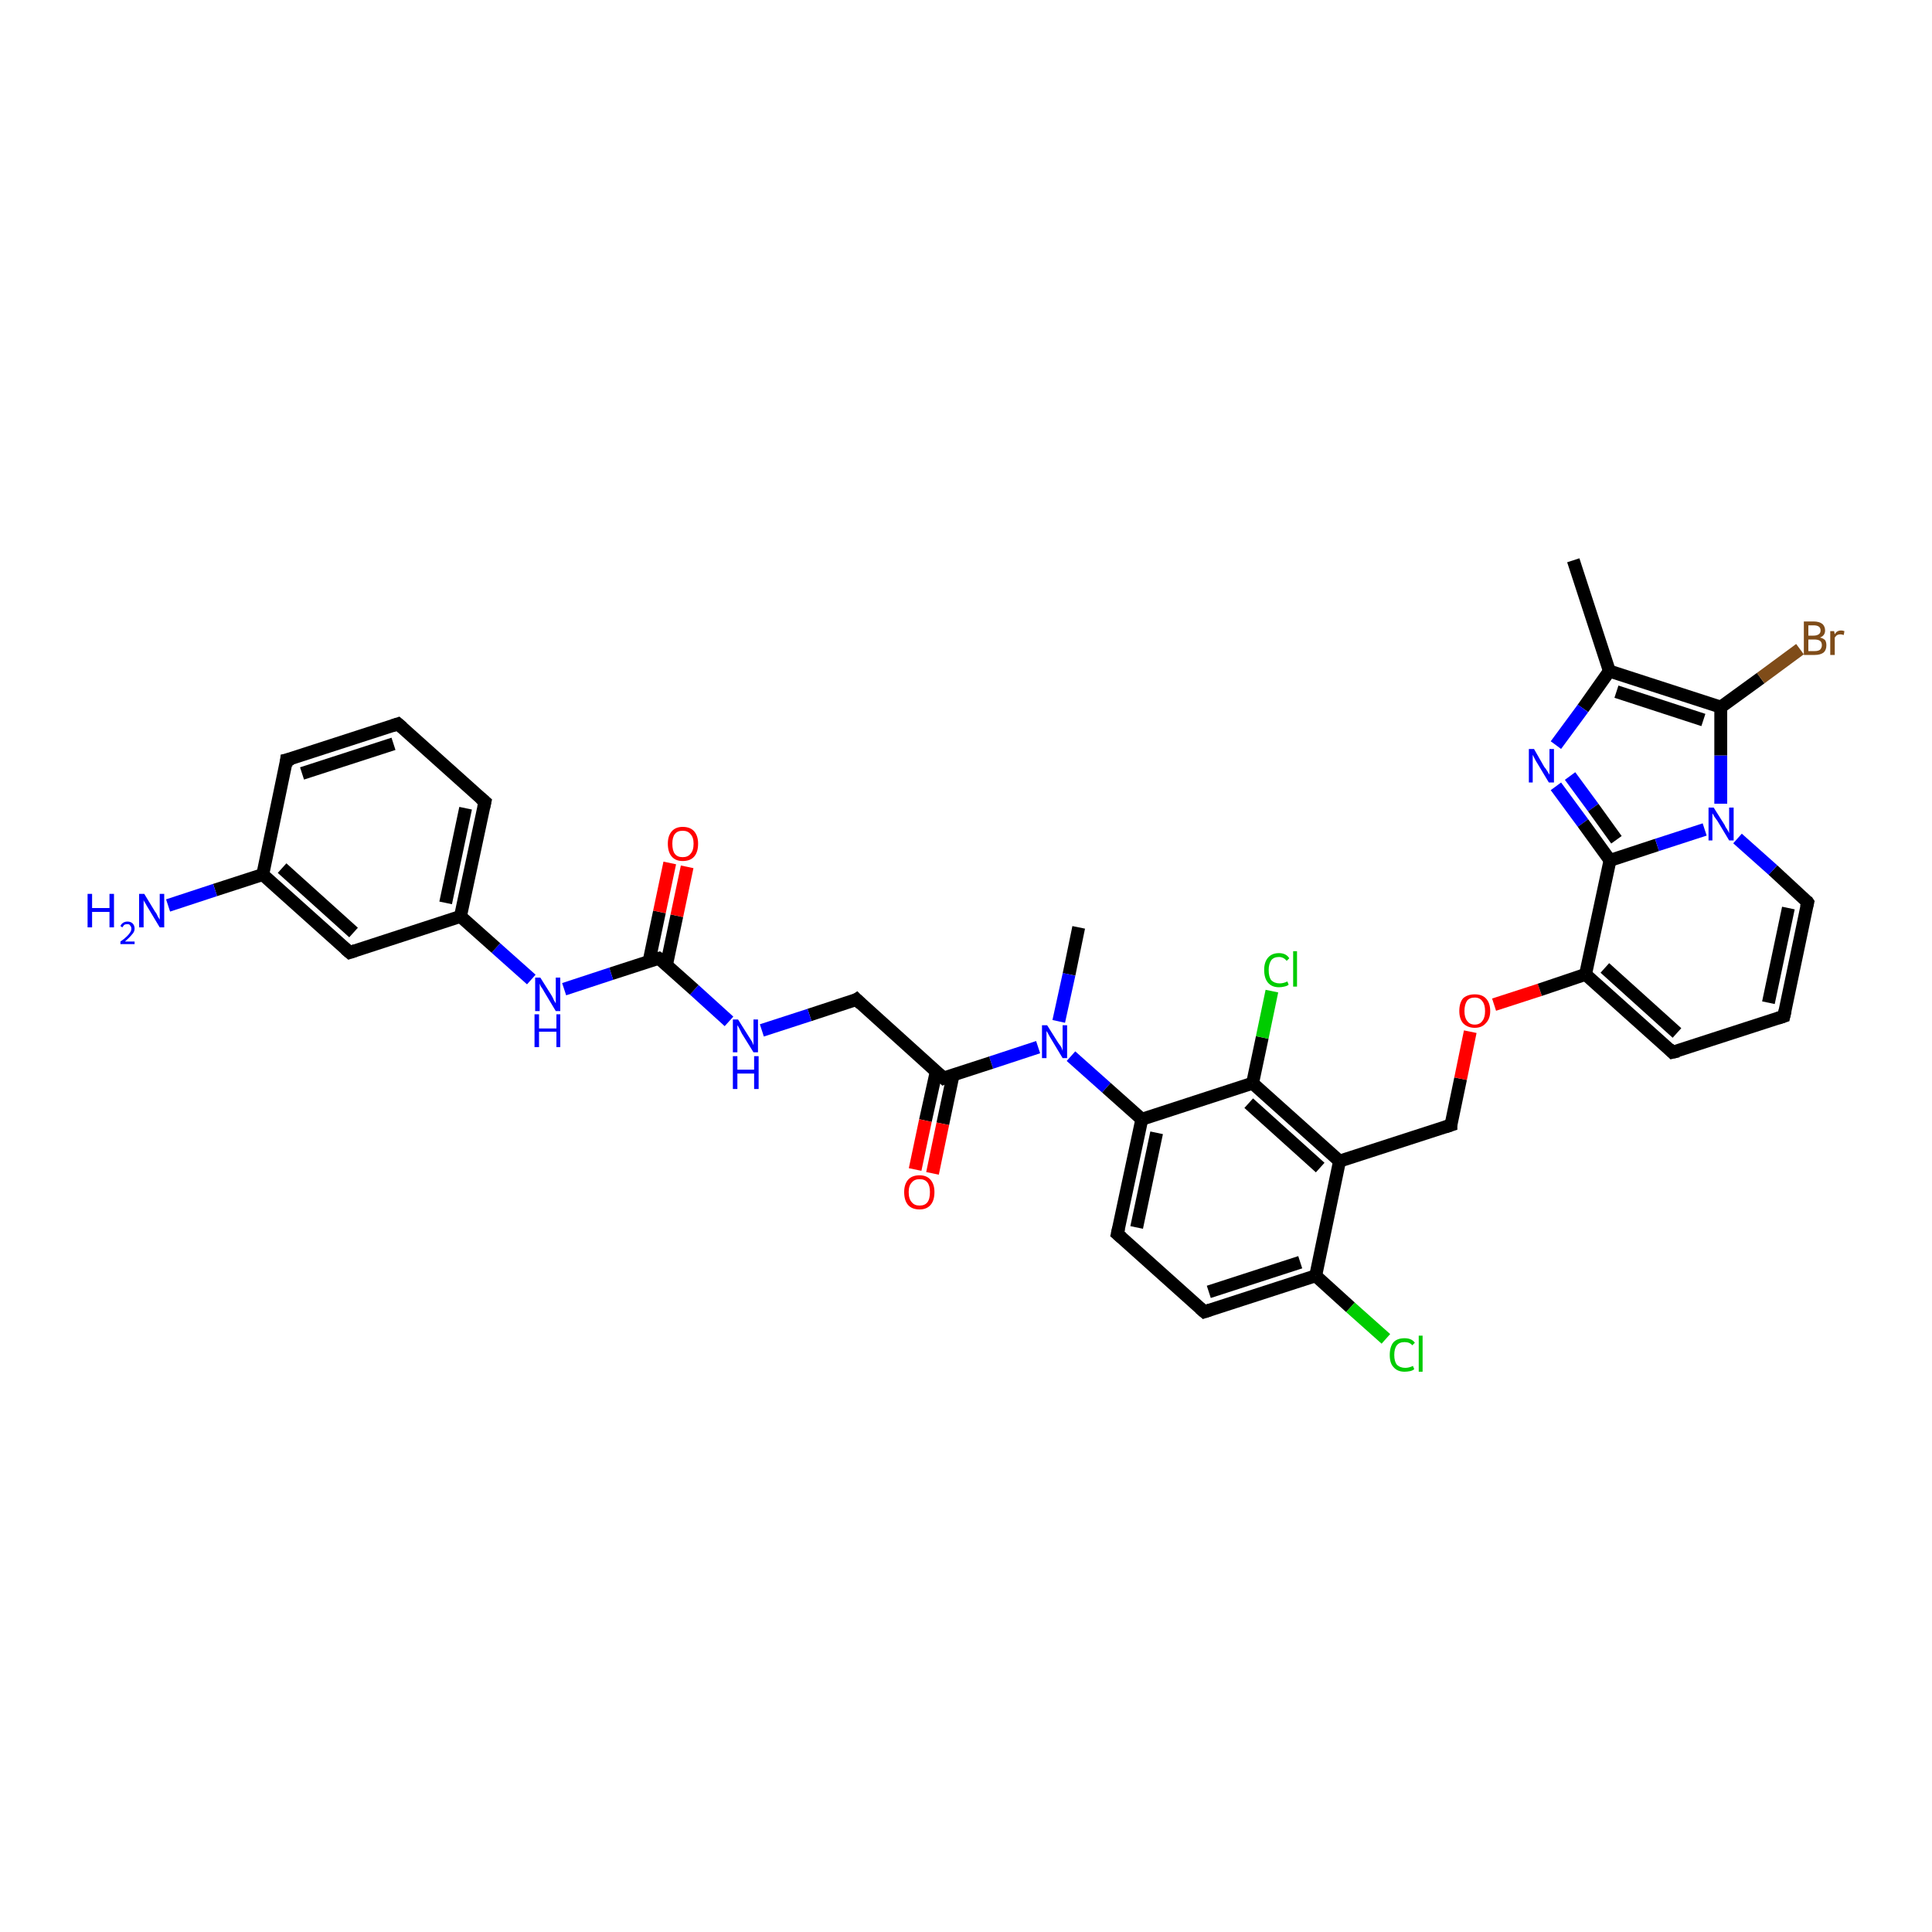 <?xml version='1.0' encoding='iso-8859-1'?>
<svg version='1.1' baseProfile='full'
              xmlns='http://www.w3.org/2000/svg'
                      xmlns:rdkit='http://www.rdkit.org/xml'
                      xmlns:xlink='http://www.w3.org/1999/xlink'
                  xml:space='preserve'
width='300px' height='300px' viewBox='0 0 300 300'>
<!-- END OF HEADER -->
<rect style='opacity:1.0;fill:#FFFFFF;stroke:none' width='300.0' height='300.0' x='0.0' y='0.0'> </rect>
<path class='bond-0 atom-0 atom-1' d='M 167.5,144.0 L 166.0,151.3' style='fill:none;fill-rule:evenodd;stroke:#000000;stroke-width:2.0px;stroke-linecap:butt;stroke-linejoin:miter;stroke-opacity:1' />
<path class='bond-0 atom-0 atom-1' d='M 166.0,151.3 L 164.4,158.6' style='fill:none;fill-rule:evenodd;stroke:#0000FF;stroke-width:2.0px;stroke-linecap:butt;stroke-linejoin:miter;stroke-opacity:1' />
<path class='bond-1 atom-1 atom-2' d='M 161.2,162.6 L 153.9,165.0' style='fill:none;fill-rule:evenodd;stroke:#0000FF;stroke-width:2.0px;stroke-linecap:butt;stroke-linejoin:miter;stroke-opacity:1' />
<path class='bond-1 atom-1 atom-2' d='M 153.9,165.0 L 146.5,167.4' style='fill:none;fill-rule:evenodd;stroke:#000000;stroke-width:2.0px;stroke-linecap:butt;stroke-linejoin:miter;stroke-opacity:1' />
<path class='bond-2 atom-2 atom-3' d='M 145.4,166.3 L 143.7,174.0' style='fill:none;fill-rule:evenodd;stroke:#000000;stroke-width:2.0px;stroke-linecap:butt;stroke-linejoin:miter;stroke-opacity:1' />
<path class='bond-2 atom-2 atom-3' d='M 143.7,174.0 L 142.1,181.6' style='fill:none;fill-rule:evenodd;stroke:#FF0000;stroke-width:2.0px;stroke-linecap:butt;stroke-linejoin:miter;stroke-opacity:1' />
<path class='bond-2 atom-2 atom-3' d='M 148.0,166.9 L 146.4,174.5' style='fill:none;fill-rule:evenodd;stroke:#000000;stroke-width:2.0px;stroke-linecap:butt;stroke-linejoin:miter;stroke-opacity:1' />
<path class='bond-2 atom-2 atom-3' d='M 146.4,174.5 L 144.8,182.2' style='fill:none;fill-rule:evenodd;stroke:#FF0000;stroke-width:2.0px;stroke-linecap:butt;stroke-linejoin:miter;stroke-opacity:1' />
<path class='bond-3 atom-2 atom-4' d='M 146.5,167.4 L 133.0,155.2' style='fill:none;fill-rule:evenodd;stroke:#000000;stroke-width:2.0px;stroke-linecap:butt;stroke-linejoin:miter;stroke-opacity:1' />
<path class='bond-4 atom-4 atom-5' d='M 133.0,155.2 L 125.7,157.6' style='fill:none;fill-rule:evenodd;stroke:#000000;stroke-width:2.0px;stroke-linecap:butt;stroke-linejoin:miter;stroke-opacity:1' />
<path class='bond-4 atom-4 atom-5' d='M 125.7,157.6 L 118.3,160.0' style='fill:none;fill-rule:evenodd;stroke:#0000FF;stroke-width:2.0px;stroke-linecap:butt;stroke-linejoin:miter;stroke-opacity:1' />
<path class='bond-5 atom-5 atom-6' d='M 113.2,158.6 L 107.8,153.7' style='fill:none;fill-rule:evenodd;stroke:#0000FF;stroke-width:2.0px;stroke-linecap:butt;stroke-linejoin:miter;stroke-opacity:1' />
<path class='bond-5 atom-5 atom-6' d='M 107.8,153.7 L 102.3,148.8' style='fill:none;fill-rule:evenodd;stroke:#000000;stroke-width:2.0px;stroke-linecap:butt;stroke-linejoin:miter;stroke-opacity:1' />
<path class='bond-6 atom-6 atom-7' d='M 103.5,149.8 L 105.1,142.2' style='fill:none;fill-rule:evenodd;stroke:#000000;stroke-width:2.0px;stroke-linecap:butt;stroke-linejoin:miter;stroke-opacity:1' />
<path class='bond-6 atom-6 atom-7' d='M 105.1,142.2 L 106.7,134.6' style='fill:none;fill-rule:evenodd;stroke:#FF0000;stroke-width:2.0px;stroke-linecap:butt;stroke-linejoin:miter;stroke-opacity:1' />
<path class='bond-6 atom-6 atom-7' d='M 100.8,149.2 L 102.4,141.6' style='fill:none;fill-rule:evenodd;stroke:#000000;stroke-width:2.0px;stroke-linecap:butt;stroke-linejoin:miter;stroke-opacity:1' />
<path class='bond-6 atom-6 atom-7' d='M 102.4,141.6 L 104.0,134.0' style='fill:none;fill-rule:evenodd;stroke:#FF0000;stroke-width:2.0px;stroke-linecap:butt;stroke-linejoin:miter;stroke-opacity:1' />
<path class='bond-7 atom-6 atom-8' d='M 102.3,148.8 L 94.9,151.2' style='fill:none;fill-rule:evenodd;stroke:#000000;stroke-width:2.0px;stroke-linecap:butt;stroke-linejoin:miter;stroke-opacity:1' />
<path class='bond-7 atom-6 atom-8' d='M 94.9,151.2 L 87.6,153.6' style='fill:none;fill-rule:evenodd;stroke:#0000FF;stroke-width:2.0px;stroke-linecap:butt;stroke-linejoin:miter;stroke-opacity:1' />
<path class='bond-8 atom-8 atom-9' d='M 82.5,152.1 L 77.0,147.2' style='fill:none;fill-rule:evenodd;stroke:#0000FF;stroke-width:2.0px;stroke-linecap:butt;stroke-linejoin:miter;stroke-opacity:1' />
<path class='bond-8 atom-8 atom-9' d='M 77.0,147.2 L 71.5,142.3' style='fill:none;fill-rule:evenodd;stroke:#000000;stroke-width:2.0px;stroke-linecap:butt;stroke-linejoin:miter;stroke-opacity:1' />
<path class='bond-9 atom-9 atom-10' d='M 71.5,142.3 L 75.3,124.5' style='fill:none;fill-rule:evenodd;stroke:#000000;stroke-width:2.0px;stroke-linecap:butt;stroke-linejoin:miter;stroke-opacity:1' />
<path class='bond-9 atom-9 atom-10' d='M 69.2,140.2 L 72.3,125.5' style='fill:none;fill-rule:evenodd;stroke:#000000;stroke-width:2.0px;stroke-linecap:butt;stroke-linejoin:miter;stroke-opacity:1' />
<path class='bond-10 atom-10 atom-11' d='M 75.3,124.5 L 61.8,112.4' style='fill:none;fill-rule:evenodd;stroke:#000000;stroke-width:2.0px;stroke-linecap:butt;stroke-linejoin:miter;stroke-opacity:1' />
<path class='bond-11 atom-11 atom-12' d='M 61.8,112.4 L 44.5,118.0' style='fill:none;fill-rule:evenodd;stroke:#000000;stroke-width:2.0px;stroke-linecap:butt;stroke-linejoin:miter;stroke-opacity:1' />
<path class='bond-11 atom-11 atom-12' d='M 61.1,115.5 L 46.9,120.1' style='fill:none;fill-rule:evenodd;stroke:#000000;stroke-width:2.0px;stroke-linecap:butt;stroke-linejoin:miter;stroke-opacity:1' />
<path class='bond-12 atom-12 atom-13' d='M 44.5,118.0 L 40.8,135.8' style='fill:none;fill-rule:evenodd;stroke:#000000;stroke-width:2.0px;stroke-linecap:butt;stroke-linejoin:miter;stroke-opacity:1' />
<path class='bond-13 atom-13 atom-14' d='M 40.8,135.8 L 33.4,138.2' style='fill:none;fill-rule:evenodd;stroke:#000000;stroke-width:2.0px;stroke-linecap:butt;stroke-linejoin:miter;stroke-opacity:1' />
<path class='bond-13 atom-13 atom-14' d='M 33.4,138.2 L 26.1,140.6' style='fill:none;fill-rule:evenodd;stroke:#0000FF;stroke-width:2.0px;stroke-linecap:butt;stroke-linejoin:miter;stroke-opacity:1' />
<path class='bond-14 atom-13 atom-15' d='M 40.8,135.8 L 54.3,147.9' style='fill:none;fill-rule:evenodd;stroke:#000000;stroke-width:2.0px;stroke-linecap:butt;stroke-linejoin:miter;stroke-opacity:1' />
<path class='bond-14 atom-13 atom-15' d='M 43.8,134.8 L 54.9,144.8' style='fill:none;fill-rule:evenodd;stroke:#000000;stroke-width:2.0px;stroke-linecap:butt;stroke-linejoin:miter;stroke-opacity:1' />
<path class='bond-15 atom-1 atom-16' d='M 166.3,164.0 L 171.8,168.9' style='fill:none;fill-rule:evenodd;stroke:#0000FF;stroke-width:2.0px;stroke-linecap:butt;stroke-linejoin:miter;stroke-opacity:1' />
<path class='bond-15 atom-1 atom-16' d='M 171.8,168.9 L 177.3,173.8' style='fill:none;fill-rule:evenodd;stroke:#000000;stroke-width:2.0px;stroke-linecap:butt;stroke-linejoin:miter;stroke-opacity:1' />
<path class='bond-16 atom-16 atom-17' d='M 177.3,173.8 L 173.5,191.6' style='fill:none;fill-rule:evenodd;stroke:#000000;stroke-width:2.0px;stroke-linecap:butt;stroke-linejoin:miter;stroke-opacity:1' />
<path class='bond-16 atom-16 atom-17' d='M 179.6,175.9 L 176.5,190.6' style='fill:none;fill-rule:evenodd;stroke:#000000;stroke-width:2.0px;stroke-linecap:butt;stroke-linejoin:miter;stroke-opacity:1' />
<path class='bond-17 atom-17 atom-18' d='M 173.5,191.6 L 187.0,203.7' style='fill:none;fill-rule:evenodd;stroke:#000000;stroke-width:2.0px;stroke-linecap:butt;stroke-linejoin:miter;stroke-opacity:1' />
<path class='bond-18 atom-18 atom-19' d='M 187.0,203.7 L 204.3,198.1' style='fill:none;fill-rule:evenodd;stroke:#000000;stroke-width:2.0px;stroke-linecap:butt;stroke-linejoin:miter;stroke-opacity:1' />
<path class='bond-18 atom-18 atom-19' d='M 187.7,200.6 L 201.9,196.0' style='fill:none;fill-rule:evenodd;stroke:#000000;stroke-width:2.0px;stroke-linecap:butt;stroke-linejoin:miter;stroke-opacity:1' />
<path class='bond-19 atom-19 atom-20' d='M 204.3,198.1 L 209.7,203.0' style='fill:none;fill-rule:evenodd;stroke:#000000;stroke-width:2.0px;stroke-linecap:butt;stroke-linejoin:miter;stroke-opacity:1' />
<path class='bond-19 atom-19 atom-20' d='M 209.7,203.0 L 215.2,207.9' style='fill:none;fill-rule:evenodd;stroke:#00CC00;stroke-width:2.0px;stroke-linecap:butt;stroke-linejoin:miter;stroke-opacity:1' />
<path class='bond-20 atom-19 atom-21' d='M 204.3,198.1 L 208.0,180.3' style='fill:none;fill-rule:evenodd;stroke:#000000;stroke-width:2.0px;stroke-linecap:butt;stroke-linejoin:miter;stroke-opacity:1' />
<path class='bond-21 atom-21 atom-22' d='M 208.0,180.3 L 225.3,174.7' style='fill:none;fill-rule:evenodd;stroke:#000000;stroke-width:2.0px;stroke-linecap:butt;stroke-linejoin:miter;stroke-opacity:1' />
<path class='bond-22 atom-22 atom-23' d='M 225.3,174.7 L 226.8,167.5' style='fill:none;fill-rule:evenodd;stroke:#000000;stroke-width:2.0px;stroke-linecap:butt;stroke-linejoin:miter;stroke-opacity:1' />
<path class='bond-22 atom-22 atom-23' d='M 226.8,167.5 L 228.3,160.2' style='fill:none;fill-rule:evenodd;stroke:#FF0000;stroke-width:2.0px;stroke-linecap:butt;stroke-linejoin:miter;stroke-opacity:1' />
<path class='bond-23 atom-23 atom-24' d='M 232.0,156.0 L 239.1,153.7' style='fill:none;fill-rule:evenodd;stroke:#FF0000;stroke-width:2.0px;stroke-linecap:butt;stroke-linejoin:miter;stroke-opacity:1' />
<path class='bond-23 atom-23 atom-24' d='M 239.1,153.7 L 246.2,151.3' style='fill:none;fill-rule:evenodd;stroke:#000000;stroke-width:2.0px;stroke-linecap:butt;stroke-linejoin:miter;stroke-opacity:1' />
<path class='bond-24 atom-24 atom-25' d='M 246.2,151.3 L 259.7,163.4' style='fill:none;fill-rule:evenodd;stroke:#000000;stroke-width:2.0px;stroke-linecap:butt;stroke-linejoin:miter;stroke-opacity:1' />
<path class='bond-24 atom-24 atom-25' d='M 249.2,150.3 L 260.4,160.4' style='fill:none;fill-rule:evenodd;stroke:#000000;stroke-width:2.0px;stroke-linecap:butt;stroke-linejoin:miter;stroke-opacity:1' />
<path class='bond-25 atom-25 atom-26' d='M 259.7,163.4 L 277.0,157.8' style='fill:none;fill-rule:evenodd;stroke:#000000;stroke-width:2.0px;stroke-linecap:butt;stroke-linejoin:miter;stroke-opacity:1' />
<path class='bond-26 atom-26 atom-27' d='M 277.0,157.8 L 280.7,140.1' style='fill:none;fill-rule:evenodd;stroke:#000000;stroke-width:2.0px;stroke-linecap:butt;stroke-linejoin:miter;stroke-opacity:1' />
<path class='bond-26 atom-26 atom-27' d='M 274.6,155.7 L 277.7,141.0' style='fill:none;fill-rule:evenodd;stroke:#000000;stroke-width:2.0px;stroke-linecap:butt;stroke-linejoin:miter;stroke-opacity:1' />
<path class='bond-27 atom-27 atom-28' d='M 280.7,140.1 L 275.3,135.1' style='fill:none;fill-rule:evenodd;stroke:#000000;stroke-width:2.0px;stroke-linecap:butt;stroke-linejoin:miter;stroke-opacity:1' />
<path class='bond-27 atom-27 atom-28' d='M 275.3,135.1 L 269.8,130.2' style='fill:none;fill-rule:evenodd;stroke:#0000FF;stroke-width:2.0px;stroke-linecap:butt;stroke-linejoin:miter;stroke-opacity:1' />
<path class='bond-28 atom-28 atom-29' d='M 267.2,124.8 L 267.2,117.3' style='fill:none;fill-rule:evenodd;stroke:#0000FF;stroke-width:2.0px;stroke-linecap:butt;stroke-linejoin:miter;stroke-opacity:1' />
<path class='bond-28 atom-28 atom-29' d='M 267.2,117.3 L 267.2,109.8' style='fill:none;fill-rule:evenodd;stroke:#000000;stroke-width:2.0px;stroke-linecap:butt;stroke-linejoin:miter;stroke-opacity:1' />
<path class='bond-29 atom-29 atom-30' d='M 267.2,109.8 L 273.4,105.3' style='fill:none;fill-rule:evenodd;stroke:#000000;stroke-width:2.0px;stroke-linecap:butt;stroke-linejoin:miter;stroke-opacity:1' />
<path class='bond-29 atom-29 atom-30' d='M 273.4,105.3 L 279.5,100.8' style='fill:none;fill-rule:evenodd;stroke:#7F4C19;stroke-width:2.0px;stroke-linecap:butt;stroke-linejoin:miter;stroke-opacity:1' />
<path class='bond-30 atom-29 atom-31' d='M 267.2,109.8 L 249.9,104.2' style='fill:none;fill-rule:evenodd;stroke:#000000;stroke-width:2.0px;stroke-linecap:butt;stroke-linejoin:miter;stroke-opacity:1' />
<path class='bond-30 atom-29 atom-31' d='M 264.5,111.8 L 251.0,107.4' style='fill:none;fill-rule:evenodd;stroke:#000000;stroke-width:2.0px;stroke-linecap:butt;stroke-linejoin:miter;stroke-opacity:1' />
<path class='bond-31 atom-31 atom-32' d='M 249.9,104.2 L 244.3,87.0' style='fill:none;fill-rule:evenodd;stroke:#000000;stroke-width:2.0px;stroke-linecap:butt;stroke-linejoin:miter;stroke-opacity:1' />
<path class='bond-32 atom-31 atom-33' d='M 249.9,104.2 L 245.8,110.0' style='fill:none;fill-rule:evenodd;stroke:#000000;stroke-width:2.0px;stroke-linecap:butt;stroke-linejoin:miter;stroke-opacity:1' />
<path class='bond-32 atom-31 atom-33' d='M 245.8,110.0 L 241.6,115.7' style='fill:none;fill-rule:evenodd;stroke:#0000FF;stroke-width:2.0px;stroke-linecap:butt;stroke-linejoin:miter;stroke-opacity:1' />
<path class='bond-33 atom-33 atom-34' d='M 241.6,122.1 L 245.8,127.8' style='fill:none;fill-rule:evenodd;stroke:#0000FF;stroke-width:2.0px;stroke-linecap:butt;stroke-linejoin:miter;stroke-opacity:1' />
<path class='bond-33 atom-33 atom-34' d='M 245.8,127.8 L 250.0,133.6' style='fill:none;fill-rule:evenodd;stroke:#000000;stroke-width:2.0px;stroke-linecap:butt;stroke-linejoin:miter;stroke-opacity:1' />
<path class='bond-33 atom-33 atom-34' d='M 243.8,120.5 L 247.4,125.4' style='fill:none;fill-rule:evenodd;stroke:#0000FF;stroke-width:2.0px;stroke-linecap:butt;stroke-linejoin:miter;stroke-opacity:1' />
<path class='bond-33 atom-33 atom-34' d='M 247.4,125.4 L 251.0,130.4' style='fill:none;fill-rule:evenodd;stroke:#000000;stroke-width:2.0px;stroke-linecap:butt;stroke-linejoin:miter;stroke-opacity:1' />
<path class='bond-34 atom-21 atom-35' d='M 208.0,180.3 L 194.5,168.2' style='fill:none;fill-rule:evenodd;stroke:#000000;stroke-width:2.0px;stroke-linecap:butt;stroke-linejoin:miter;stroke-opacity:1' />
<path class='bond-34 atom-21 atom-35' d='M 205.0,181.3 L 193.9,171.3' style='fill:none;fill-rule:evenodd;stroke:#000000;stroke-width:2.0px;stroke-linecap:butt;stroke-linejoin:miter;stroke-opacity:1' />
<path class='bond-35 atom-35 atom-36' d='M 194.5,168.2 L 196.0,161.1' style='fill:none;fill-rule:evenodd;stroke:#000000;stroke-width:2.0px;stroke-linecap:butt;stroke-linejoin:miter;stroke-opacity:1' />
<path class='bond-35 atom-35 atom-36' d='M 196.0,161.1 L 197.5,153.9' style='fill:none;fill-rule:evenodd;stroke:#00CC00;stroke-width:2.0px;stroke-linecap:butt;stroke-linejoin:miter;stroke-opacity:1' />
<path class='bond-36 atom-15 atom-9' d='M 54.3,147.9 L 71.5,142.3' style='fill:none;fill-rule:evenodd;stroke:#000000;stroke-width:2.0px;stroke-linecap:butt;stroke-linejoin:miter;stroke-opacity:1' />
<path class='bond-37 atom-35 atom-16' d='M 194.5,168.2 L 177.3,173.8' style='fill:none;fill-rule:evenodd;stroke:#000000;stroke-width:2.0px;stroke-linecap:butt;stroke-linejoin:miter;stroke-opacity:1' />
<path class='bond-38 atom-34 atom-24' d='M 250.0,133.6 L 246.2,151.3' style='fill:none;fill-rule:evenodd;stroke:#000000;stroke-width:2.0px;stroke-linecap:butt;stroke-linejoin:miter;stroke-opacity:1' />
<path class='bond-39 atom-34 atom-28' d='M 250.0,133.6 L 257.3,131.2' style='fill:none;fill-rule:evenodd;stroke:#000000;stroke-width:2.0px;stroke-linecap:butt;stroke-linejoin:miter;stroke-opacity:1' />
<path class='bond-39 atom-34 atom-28' d='M 257.3,131.2 L 264.7,128.8' style='fill:none;fill-rule:evenodd;stroke:#0000FF;stroke-width:2.0px;stroke-linecap:butt;stroke-linejoin:miter;stroke-opacity:1' />
<path d='M 146.9,167.2 L 146.5,167.4 L 145.8,166.8' style='fill:none;stroke:#000000;stroke-width:2.0px;stroke-linecap:butt;stroke-linejoin:miter;stroke-opacity:1;' />
<path d='M 133.7,155.9 L 133.0,155.2 L 132.7,155.4' style='fill:none;stroke:#000000;stroke-width:2.0px;stroke-linecap:butt;stroke-linejoin:miter;stroke-opacity:1;' />
<path d='M 102.6,149.0 L 102.3,148.8 L 101.9,148.9' style='fill:none;stroke:#000000;stroke-width:2.0px;stroke-linecap:butt;stroke-linejoin:miter;stroke-opacity:1;' />
<path d='M 75.1,125.4 L 75.3,124.5 L 74.6,123.9' style='fill:none;stroke:#000000;stroke-width:2.0px;stroke-linecap:butt;stroke-linejoin:miter;stroke-opacity:1;' />
<path d='M 62.5,113.0 L 61.8,112.4 L 60.9,112.7' style='fill:none;stroke:#000000;stroke-width:2.0px;stroke-linecap:butt;stroke-linejoin:miter;stroke-opacity:1;' />
<path d='M 45.4,117.8 L 44.5,118.0 L 44.4,118.9' style='fill:none;stroke:#000000;stroke-width:2.0px;stroke-linecap:butt;stroke-linejoin:miter;stroke-opacity:1;' />
<path d='M 53.6,147.3 L 54.3,147.9 L 55.2,147.6' style='fill:none;stroke:#000000;stroke-width:2.0px;stroke-linecap:butt;stroke-linejoin:miter;stroke-opacity:1;' />
<path d='M 173.7,190.7 L 173.5,191.6 L 174.2,192.2' style='fill:none;stroke:#000000;stroke-width:2.0px;stroke-linecap:butt;stroke-linejoin:miter;stroke-opacity:1;' />
<path d='M 186.3,203.1 L 187.0,203.7 L 187.9,203.4' style='fill:none;stroke:#000000;stroke-width:2.0px;stroke-linecap:butt;stroke-linejoin:miter;stroke-opacity:1;' />
<path d='M 224.4,175.0 L 225.3,174.7 L 225.3,174.3' style='fill:none;stroke:#000000;stroke-width:2.0px;stroke-linecap:butt;stroke-linejoin:miter;stroke-opacity:1;' />
<path d='M 259.1,162.8 L 259.7,163.4 L 260.6,163.2' style='fill:none;stroke:#000000;stroke-width:2.0px;stroke-linecap:butt;stroke-linejoin:miter;stroke-opacity:1;' />
<path d='M 276.1,158.1 L 277.0,157.8 L 277.2,156.9' style='fill:none;stroke:#000000;stroke-width:2.0px;stroke-linecap:butt;stroke-linejoin:miter;stroke-opacity:1;' />
<path d='M 280.5,140.9 L 280.7,140.1 L 280.5,139.8' style='fill:none;stroke:#000000;stroke-width:2.0px;stroke-linecap:butt;stroke-linejoin:miter;stroke-opacity:1;' />
<path class='atom-1' d='M 162.6 159.2
L 164.3 161.9
Q 164.5 162.2, 164.8 162.6
Q 165.0 163.1, 165.0 163.2
L 165.0 159.2
L 165.7 159.2
L 165.7 164.3
L 165.0 164.3
L 163.2 161.3
Q 163.0 161.0, 162.8 160.6
Q 162.6 160.2, 162.5 160.1
L 162.5 164.3
L 161.8 164.3
L 161.8 159.2
L 162.6 159.2
' fill='#0000FF'/>
<path class='atom-3' d='M 140.4 185.1
Q 140.4 183.9, 141.0 183.2
Q 141.6 182.5, 142.8 182.5
Q 143.9 182.5, 144.5 183.2
Q 145.1 183.9, 145.1 185.1
Q 145.1 186.4, 144.5 187.1
Q 143.9 187.8, 142.8 187.8
Q 141.6 187.8, 141.0 187.1
Q 140.4 186.4, 140.4 185.1
M 142.8 187.2
Q 143.6 187.2, 144.0 186.7
Q 144.4 186.2, 144.4 185.1
Q 144.4 184.1, 144.0 183.6
Q 143.6 183.1, 142.8 183.1
Q 142.0 183.1, 141.6 183.6
Q 141.1 184.1, 141.1 185.1
Q 141.1 186.2, 141.6 186.7
Q 142.0 187.2, 142.8 187.2
' fill='#FF0000'/>
<path class='atom-5' d='M 114.6 158.3
L 116.3 161.0
Q 116.5 161.3, 116.8 161.8
Q 117.0 162.3, 117.0 162.3
L 117.0 158.3
L 117.7 158.3
L 117.7 163.4
L 117.0 163.4
L 115.2 160.5
Q 115.0 160.1, 114.8 159.7
Q 114.6 159.3, 114.5 159.2
L 114.5 163.4
L 113.8 163.4
L 113.8 158.3
L 114.6 158.3
' fill='#0000FF'/>
<path class='atom-5' d='M 113.8 164.0
L 114.5 164.0
L 114.5 166.1
L 117.1 166.1
L 117.1 164.0
L 117.8 164.0
L 117.8 169.1
L 117.1 169.1
L 117.1 166.7
L 114.5 166.7
L 114.5 169.1
L 113.8 169.1
L 113.8 164.0
' fill='#0000FF'/>
<path class='atom-7' d='M 103.7 131.0
Q 103.7 129.8, 104.3 129.1
Q 104.9 128.4, 106.0 128.4
Q 107.2 128.4, 107.8 129.1
Q 108.4 129.8, 108.4 131.0
Q 108.4 132.3, 107.8 133.0
Q 107.2 133.7, 106.0 133.7
Q 104.9 133.7, 104.3 133.0
Q 103.7 132.3, 103.7 131.0
M 106.0 133.1
Q 106.8 133.1, 107.2 132.6
Q 107.7 132.1, 107.7 131.0
Q 107.7 130.0, 107.2 129.5
Q 106.8 129.0, 106.0 129.0
Q 105.2 129.0, 104.8 129.5
Q 104.4 130.0, 104.4 131.0
Q 104.4 132.1, 104.8 132.6
Q 105.2 133.1, 106.0 133.1
' fill='#FF0000'/>
<path class='atom-8' d='M 83.9 151.8
L 85.6 154.5
Q 85.8 154.8, 86.0 155.3
Q 86.3 155.8, 86.3 155.8
L 86.3 151.8
L 87.0 151.8
L 87.0 157.0
L 86.3 157.0
L 84.5 154.0
Q 84.3 153.6, 84.0 153.2
Q 83.8 152.8, 83.8 152.7
L 83.8 157.0
L 83.1 157.0
L 83.1 151.8
L 83.9 151.8
' fill='#0000FF'/>
<path class='atom-8' d='M 83.0 157.5
L 83.7 157.5
L 83.7 159.7
L 86.4 159.7
L 86.4 157.5
L 87.0 157.5
L 87.0 162.6
L 86.4 162.6
L 86.4 160.2
L 83.7 160.2
L 83.7 162.6
L 83.0 162.6
L 83.0 157.5
' fill='#0000FF'/>
<path class='atom-14' d='M 13.6 138.8
L 14.3 138.8
L 14.3 141.0
L 17.0 141.0
L 17.0 138.8
L 17.7 138.8
L 17.7 144.0
L 17.0 144.0
L 17.0 141.6
L 14.3 141.6
L 14.3 144.0
L 13.6 144.0
L 13.6 138.8
' fill='#0000FF'/>
<path class='atom-14' d='M 18.7 143.8
Q 18.8 143.5, 19.1 143.3
Q 19.4 143.1, 19.8 143.1
Q 20.3 143.1, 20.6 143.4
Q 20.9 143.7, 20.9 144.2
Q 20.9 144.7, 20.5 145.1
Q 20.1 145.6, 19.4 146.2
L 20.9 146.2
L 20.9 146.6
L 18.7 146.6
L 18.7 146.2
Q 19.3 145.8, 19.7 145.4
Q 20.0 145.1, 20.2 144.8
Q 20.4 144.5, 20.4 144.2
Q 20.4 143.9, 20.2 143.7
Q 20.1 143.5, 19.8 143.5
Q 19.5 143.5, 19.3 143.6
Q 19.2 143.7, 19.0 144.0
L 18.7 143.8
' fill='#0000FF'/>
<path class='atom-14' d='M 22.4 138.8
L 24.1 141.6
Q 24.3 141.8, 24.5 142.3
Q 24.8 142.8, 24.8 142.8
L 24.8 138.8
L 25.5 138.8
L 25.5 144.0
L 24.8 144.0
L 23.0 141.0
Q 22.8 140.7, 22.6 140.3
Q 22.3 139.9, 22.3 139.7
L 22.3 144.0
L 21.6 144.0
L 21.6 138.8
L 22.4 138.8
' fill='#0000FF'/>
<path class='atom-20' d='M 215.8 210.4
Q 215.8 209.1, 216.4 208.4
Q 217.0 207.8, 218.1 207.8
Q 219.2 207.8, 219.7 208.5
L 219.3 208.9
Q 218.9 208.4, 218.1 208.4
Q 217.3 208.4, 216.9 208.9
Q 216.5 209.4, 216.5 210.4
Q 216.5 211.4, 216.9 211.9
Q 217.4 212.4, 218.2 212.4
Q 218.8 212.4, 219.4 212.1
L 219.6 212.6
Q 219.4 212.8, 219.0 212.9
Q 218.5 213.0, 218.1 213.0
Q 217.0 213.0, 216.4 212.3
Q 215.8 211.7, 215.8 210.4
' fill='#00CC00'/>
<path class='atom-20' d='M 220.3 207.4
L 220.9 207.4
L 220.9 213.0
L 220.3 213.0
L 220.3 207.4
' fill='#00CC00'/>
<path class='atom-23' d='M 226.6 157.0
Q 226.6 155.7, 227.2 155.0
Q 227.9 154.4, 229.0 154.4
Q 230.1 154.4, 230.7 155.0
Q 231.4 155.7, 231.4 157.0
Q 231.4 158.2, 230.7 158.9
Q 230.1 159.6, 229.0 159.6
Q 227.9 159.6, 227.2 158.9
Q 226.6 158.2, 226.6 157.0
M 229.0 159.1
Q 229.8 159.1, 230.2 158.5
Q 230.6 158.0, 230.6 157.0
Q 230.6 156.0, 230.2 155.5
Q 229.8 154.9, 229.0 154.9
Q 228.2 154.9, 227.8 155.4
Q 227.4 156.0, 227.4 157.0
Q 227.4 158.0, 227.8 158.5
Q 228.2 159.1, 229.0 159.1
' fill='#FF0000'/>
<path class='atom-28' d='M 266.1 125.4
L 267.8 128.1
Q 267.9 128.4, 268.2 128.8
Q 268.5 129.3, 268.5 129.4
L 268.5 125.4
L 269.2 125.4
L 269.2 130.5
L 268.5 130.5
L 266.7 127.5
Q 266.5 127.2, 266.2 126.8
Q 266.0 126.4, 265.9 126.3
L 265.9 130.5
L 265.3 130.5
L 265.3 125.4
L 266.1 125.4
' fill='#0000FF'/>
<path class='atom-30' d='M 282.6 99.0
Q 283.1 99.1, 283.4 99.4
Q 283.6 99.7, 283.6 100.2
Q 283.6 100.9, 283.2 101.3
Q 282.7 101.7, 281.8 101.7
L 280.1 101.7
L 280.1 96.5
L 281.6 96.5
Q 282.5 96.5, 283.0 96.9
Q 283.4 97.3, 283.4 97.9
Q 283.4 98.7, 282.6 99.0
M 280.8 97.1
L 280.8 98.7
L 281.6 98.7
Q 282.1 98.7, 282.4 98.5
Q 282.7 98.3, 282.7 97.9
Q 282.7 97.1, 281.6 97.1
L 280.8 97.1
M 281.8 101.1
Q 282.3 101.1, 282.6 100.9
Q 282.9 100.6, 282.9 100.2
Q 282.9 99.7, 282.6 99.5
Q 282.3 99.3, 281.7 99.3
L 280.8 99.3
L 280.8 101.1
L 281.8 101.1
' fill='#7F4C19'/>
<path class='atom-30' d='M 284.8 98.0
L 284.9 98.5
Q 285.2 97.9, 285.9 97.9
Q 286.1 97.9, 286.4 98.0
L 286.3 98.6
Q 285.9 98.5, 285.8 98.5
Q 285.5 98.5, 285.3 98.6
Q 285.1 98.7, 284.9 99.0
L 284.9 101.7
L 284.2 101.7
L 284.2 98.0
L 284.8 98.0
' fill='#7F4C19'/>
<path class='atom-33' d='M 238.2 116.3
L 239.8 119.1
Q 240.0 119.3, 240.3 119.8
Q 240.6 120.3, 240.6 120.3
L 240.6 116.3
L 241.3 116.3
L 241.3 121.5
L 240.5 121.5
L 238.7 118.5
Q 238.5 118.2, 238.3 117.8
Q 238.1 117.4, 238.0 117.2
L 238.0 121.5
L 237.4 121.5
L 237.4 116.3
L 238.2 116.3
' fill='#0000FF'/>
<path class='atom-36' d='M 196.3 150.6
Q 196.3 149.4, 196.9 148.7
Q 197.5 148.0, 198.6 148.0
Q 199.7 148.0, 200.2 148.8
L 199.8 149.2
Q 199.3 148.6, 198.6 148.6
Q 197.8 148.6, 197.4 149.1
Q 197.0 149.7, 197.0 150.6
Q 197.0 151.7, 197.4 152.2
Q 197.9 152.7, 198.7 152.7
Q 199.3 152.7, 199.9 152.4
L 200.1 152.9
Q 199.9 153.1, 199.4 153.2
Q 199.0 153.3, 198.6 153.3
Q 197.5 153.3, 196.9 152.6
Q 196.3 151.9, 196.3 150.6
' fill='#00CC00'/>
<path class='atom-36' d='M 200.8 147.7
L 201.4 147.7
L 201.4 153.2
L 200.8 153.2
L 200.8 147.7
' fill='#00CC00'/>
</svg>
